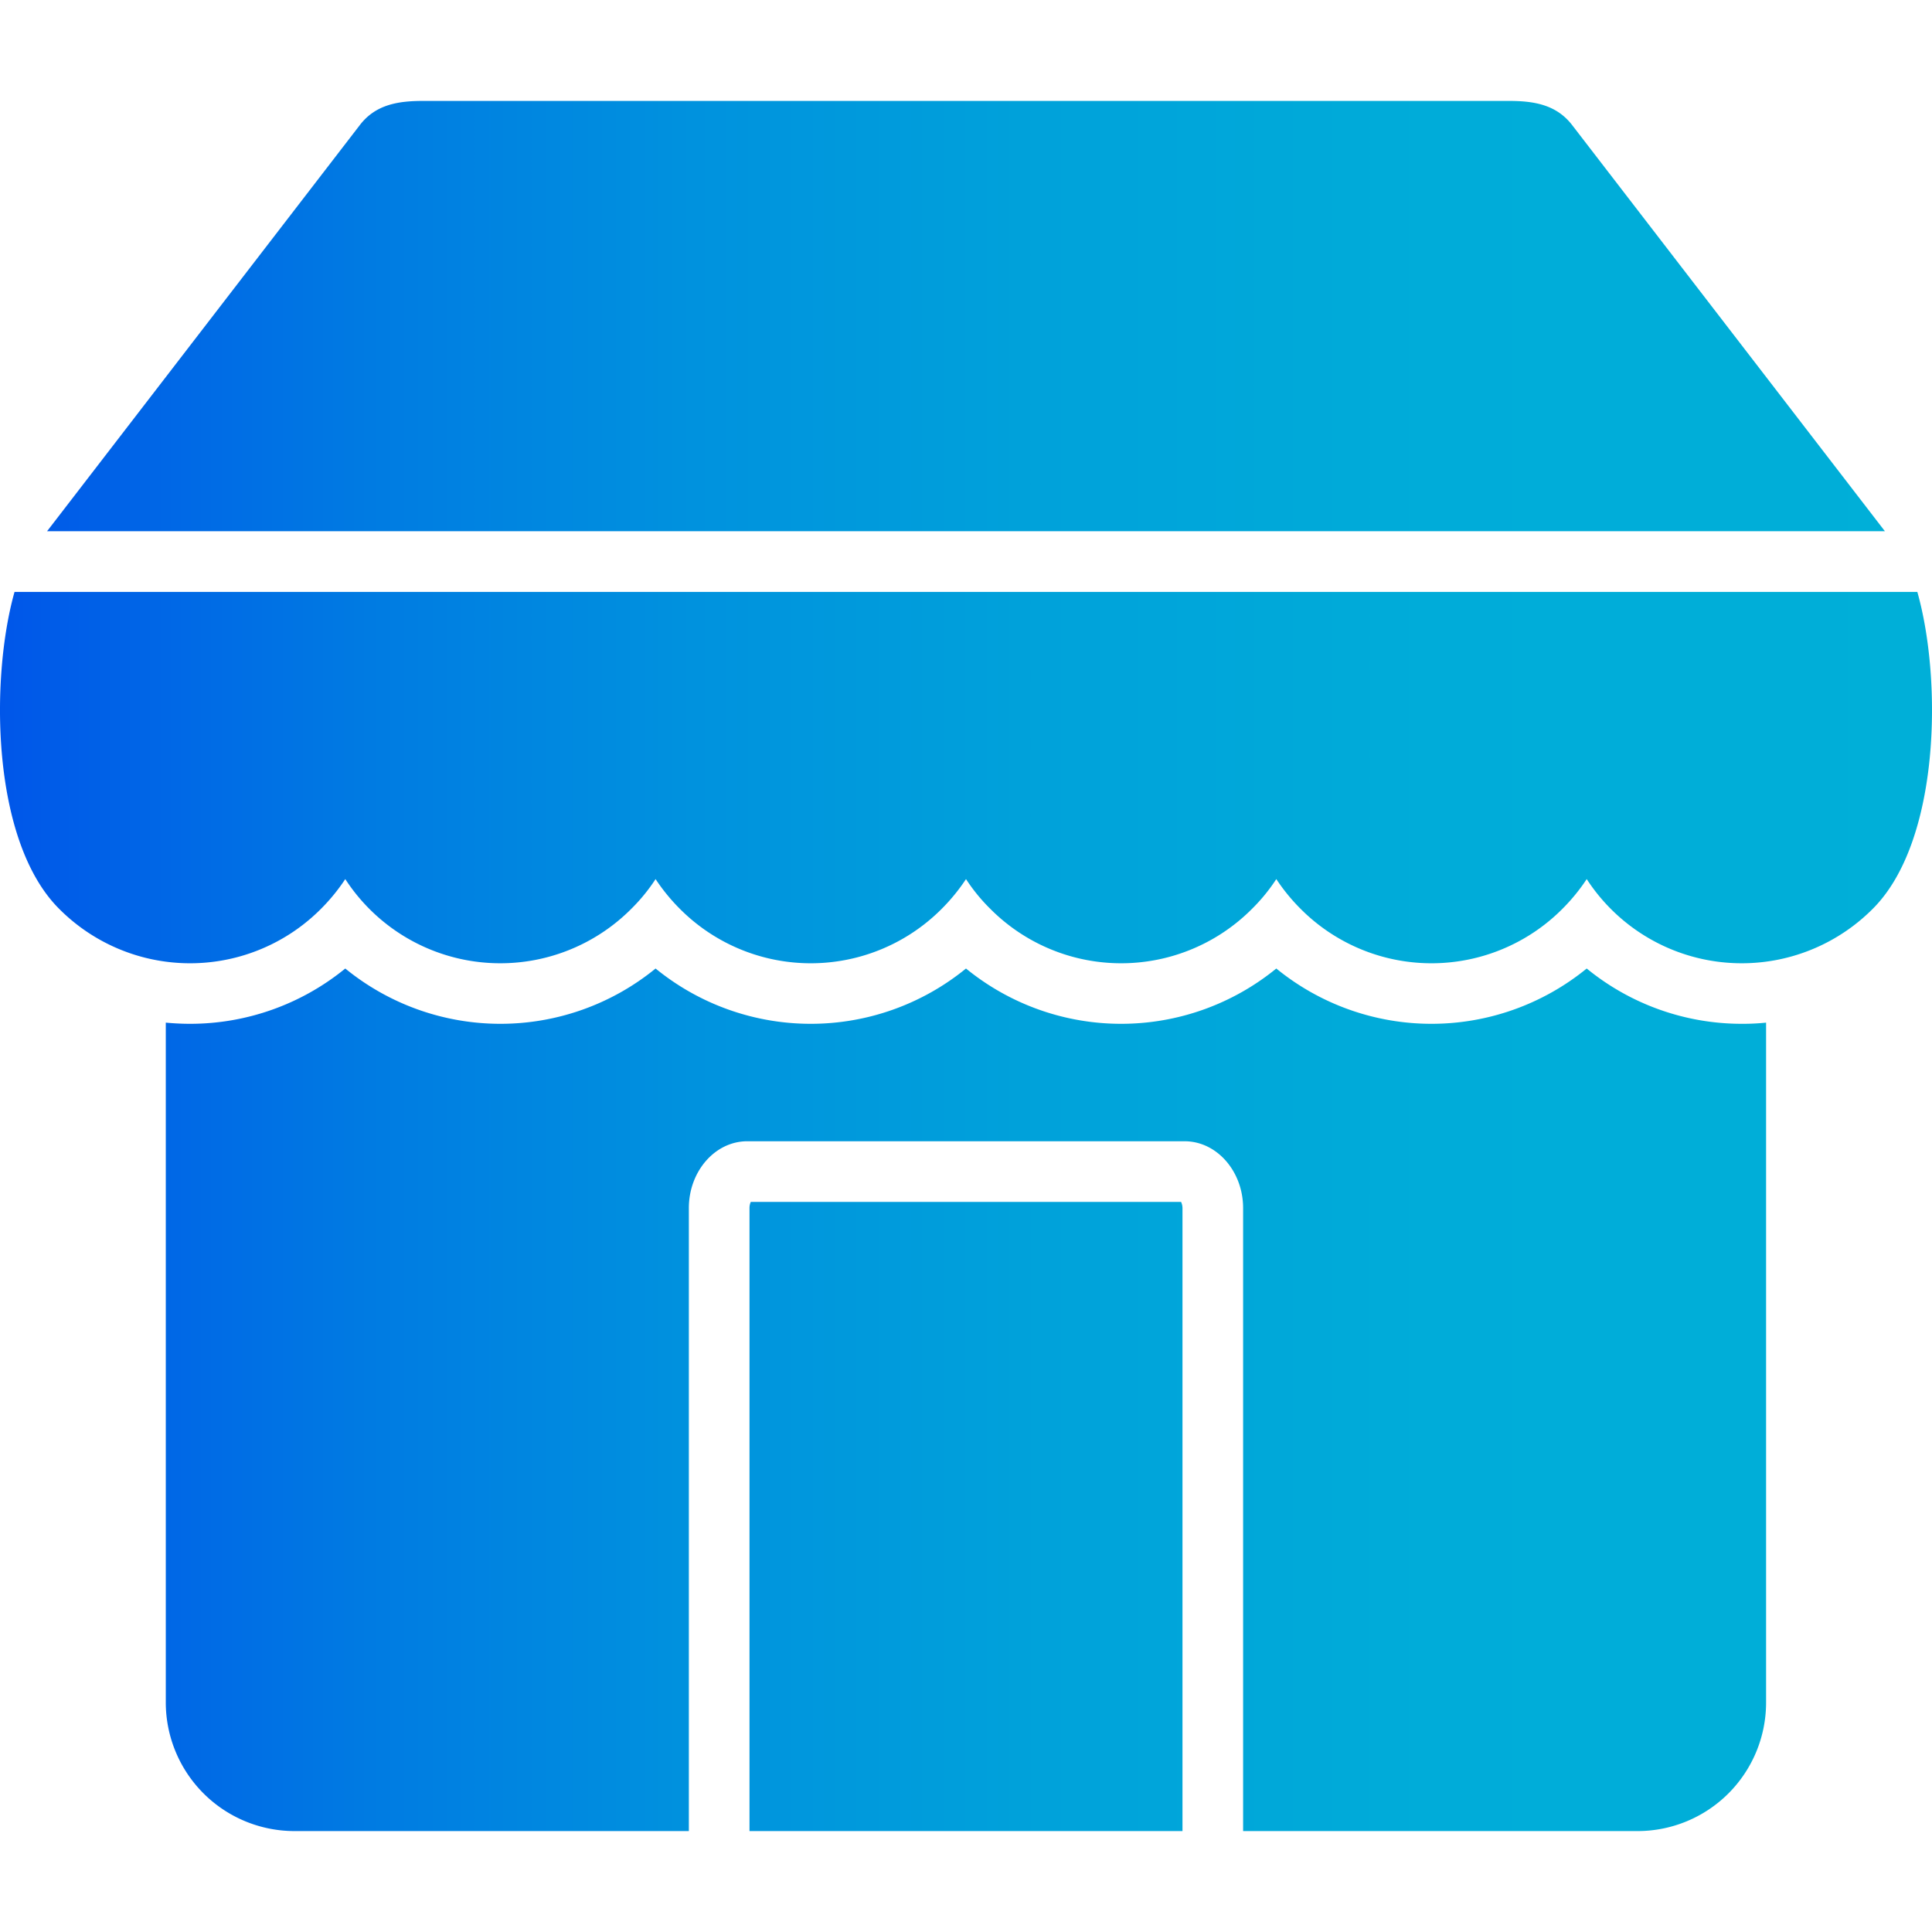 <svg id="Layer_1" height="512" viewBox="0 0 512 512" width="512" xmlns="http://www.w3.org/2000/svg" xmlns:xlink="http://www.w3.org/1999/xlink" data-name="Layer 1"><linearGradient id="New_Gradient_Swatch_copy" gradientUnits="userSpaceOnUse" x2="512" y1="256" y2="256"><stop offset="0" stop-color="#0056e9"/><stop offset=".033" stop-color="#005de8"/><stop offset=".191" stop-color="#007be2"/><stop offset=".359" stop-color="#0092de"/><stop offset=".539" stop-color="#00a2da"/><stop offset=".739" stop-color="#00acd9"/><stop offset="1" stop-color="#00afd8"/></linearGradient><path d="m499.523 140.785h-487.052l82.885-107.632c4.224-5.528 10.319-6.407 16.81-6.407h287.662c6.463 0 12.557.879 16.81 6.407zm-300.559 177.734a3.96 3.96 0 0 0 -.341 1.644v165.091h114.748v-165.091a4.032 4.032 0 0 0 -.369-1.644zm309.148-161.661h-504.259c-6.406 22.62-6.293 65.877 11.793 83.962a48.931 48.931 0 0 0 69.449 0 50.306 50.306 0 0 0 6.406-7.852 48.982 48.982 0 0 0 75.828 7.852 47.314 47.314 0 0 0 6.406-7.852 50.306 50.306 0 0 0 6.406 7.852 48.932 48.932 0 0 0 69.45 0 50.306 50.306 0 0 0 6.409-7.852 47.314 47.314 0 0 0 6.406 7.852 48.9 48.9 0 0 0 69.421 0 47.27 47.27 0 0 0 6.407-7.852 50.25 50.25 0 0 0 6.406 7.852 48.931 48.931 0 0 0 69.449 0 50.256 50.256 0 0 0 6.407-7.852 48.981 48.981 0 0 0 75.827 7.852c17.827-17.801 18.422-60.52 11.789-83.962zm-87.619 99.808a65.047 65.047 0 0 1 -82.262 0 65.008 65.008 0 0 1 -82.234 0 65.047 65.047 0 0 1 -82.262 0 65.008 65.008 0 0 1 -82.234 0 64.982 64.982 0 0 1 -41.131 14.655c-2.154 0-4.308-.113-6.434-.312v180.2a34.115 34.115 0 0 0 34.044 34.045h104.571v-165.091c0-9.751 6.945-17.717 15.477-17.717h115.91c8.532 0 15.5 7.966 15.5 17.717v165.091h104.548a34.067 34.067 0 0 0 34.044-34.045v-180.2a60.328 60.328 0 0 1 -6.435.312 64.9 64.9 0 0 1 -41.102-14.655z" fill="url(#New_Gradient_Swatch_copy)"/></svg>
